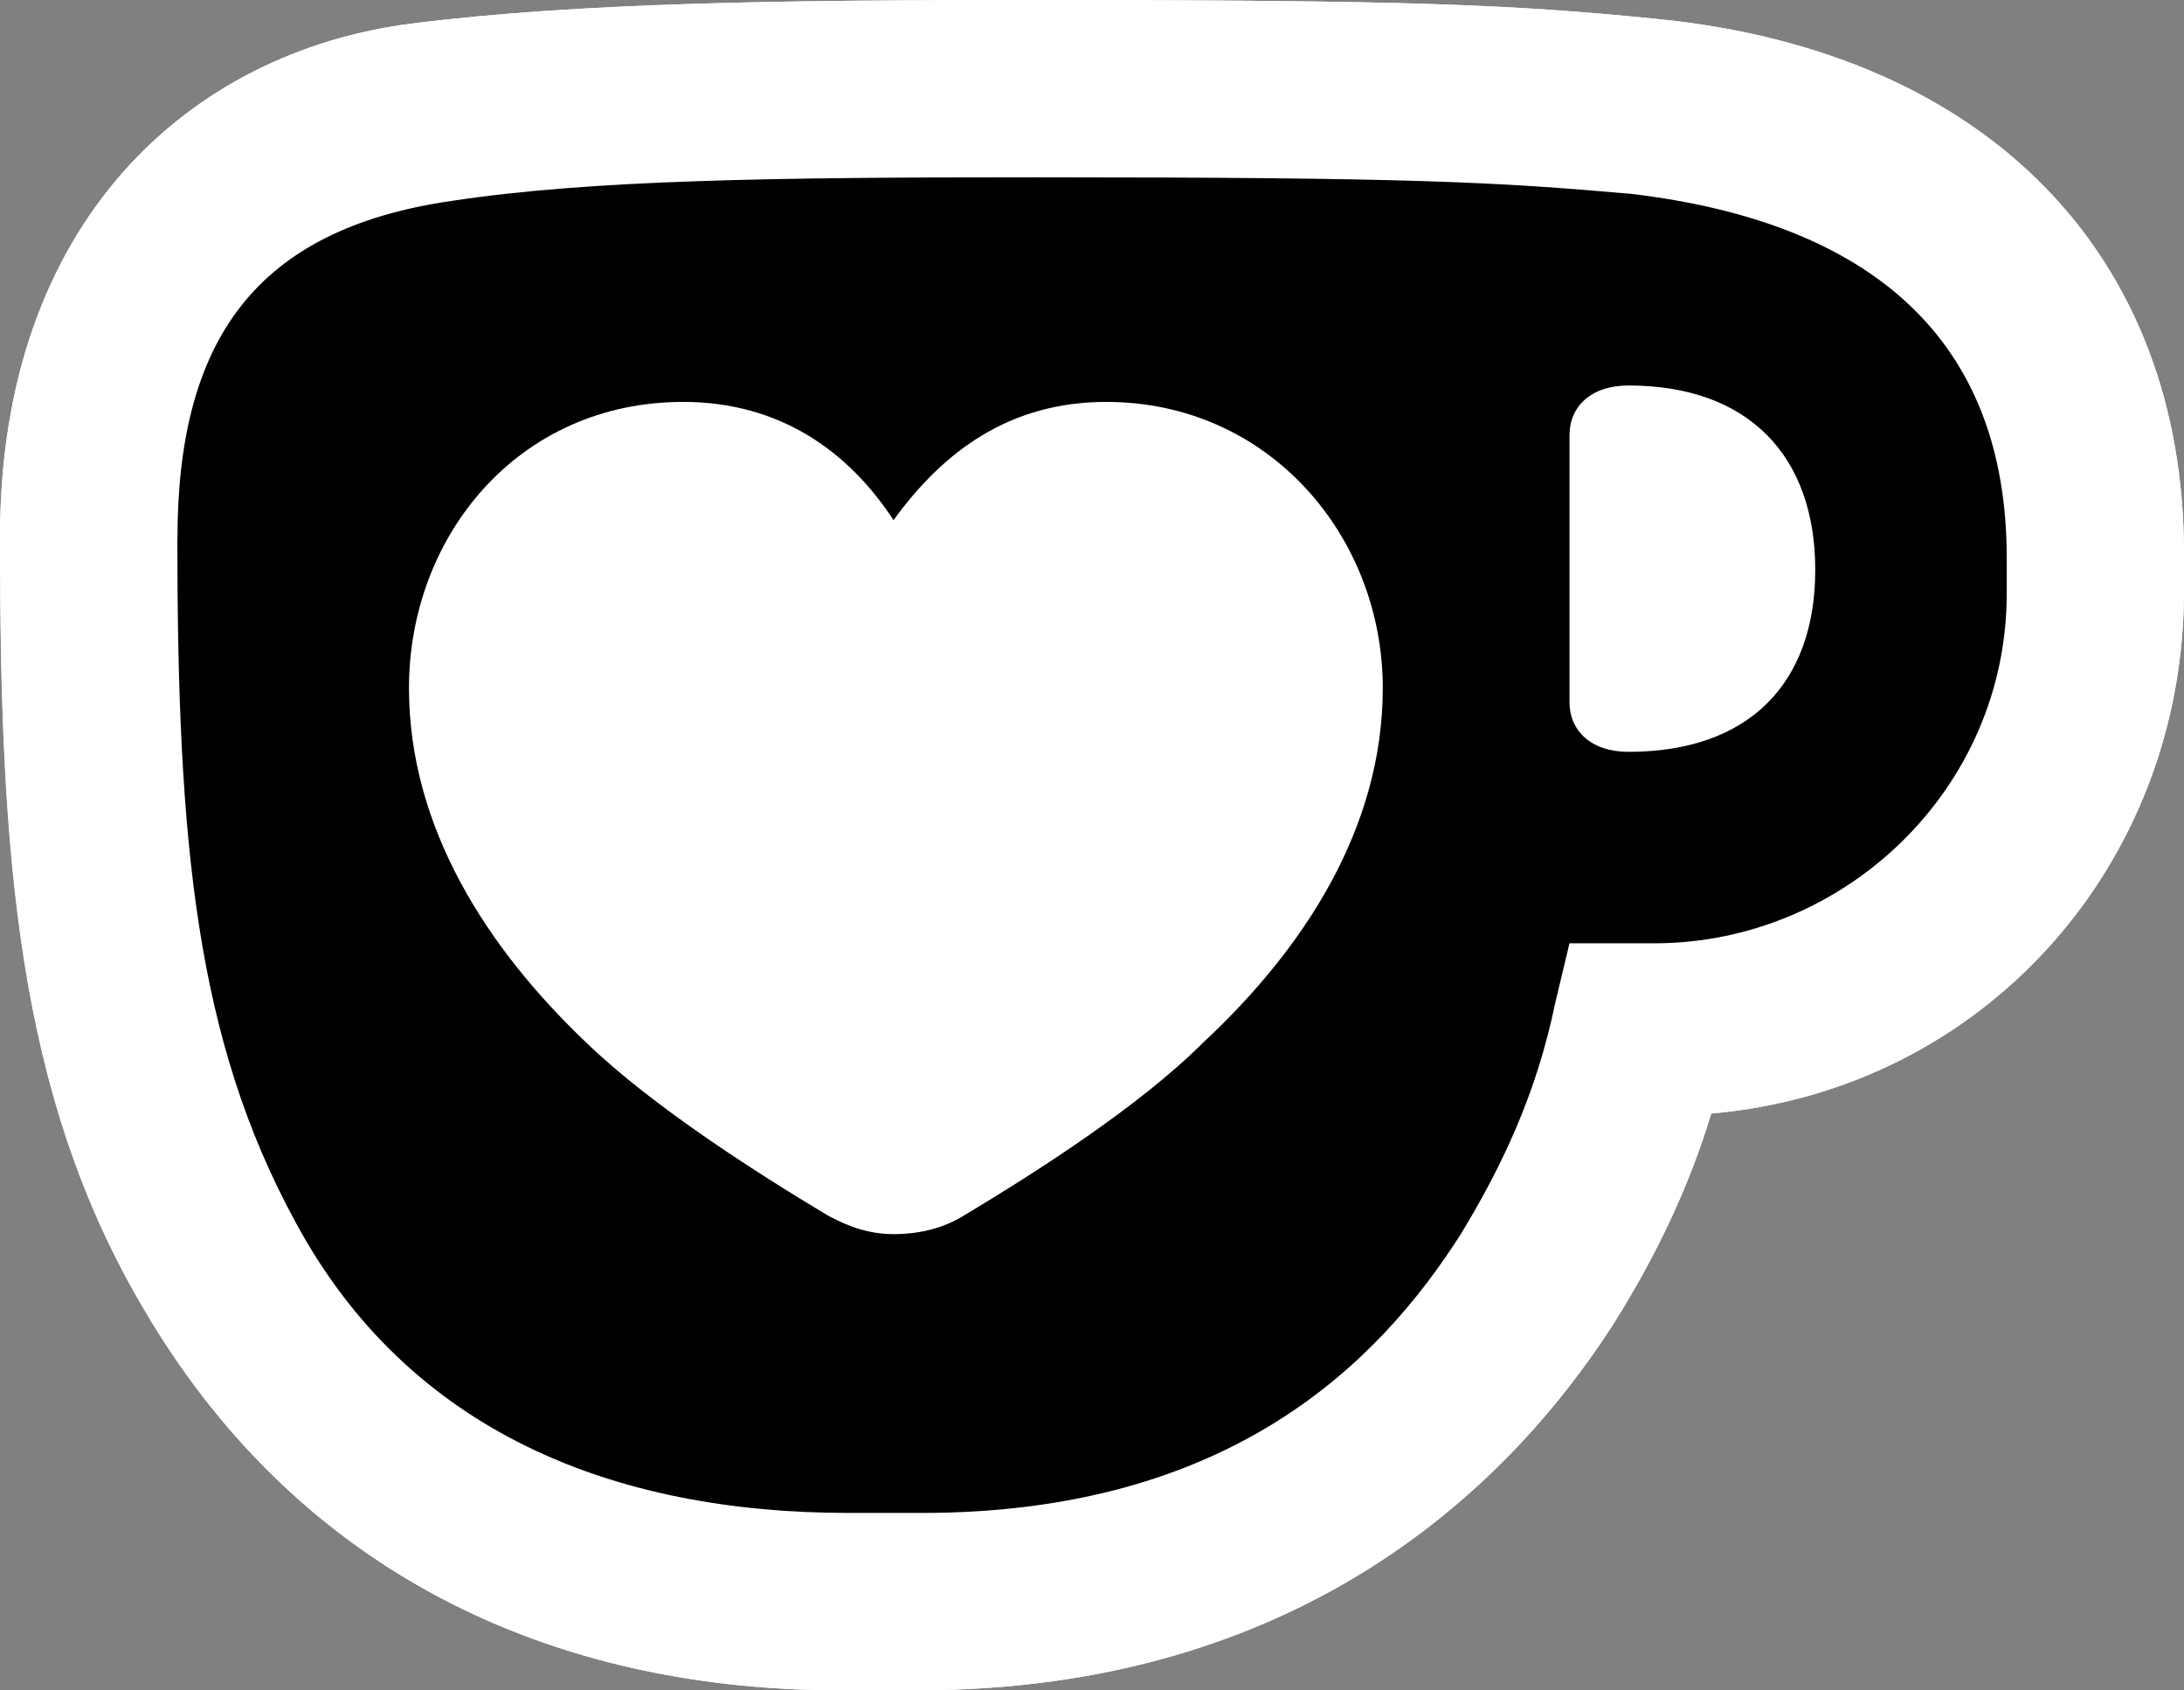<?xml version="1.0" encoding="UTF-8"?><svg id="b" xmlns="http://www.w3.org/2000/svg" xmlns:xlink="http://www.w3.org/1999/xlink" viewBox="0 0 210.08 162.55"><rect x="0" y="0" width="210.08" height="162.55" fill="#808080" stroke="none"/><defs><style>.f{mask:url(#d);}.g{fill:#fff;}</style><mask id="d" x="-15.2" y="-15.2" width="240.47" height="192.96" maskUnits="userSpaceOnUse"><g id="e"><path class="g" d="M225.28-15.2H-15.2v192.96h240.47V-15.2Z"/></g></mask></defs><g id="c"><g class="f"><path class="g" d="M159.38,1.82c-13.64-1.36-23.19-1.82-60.02-1.82-23.64,0-43.65.23-59.79,2.27C18.2,5.01.01,21.37.01,51.61s1.59,53.65,13.87,74.34c13.87,23.64,37.06,36.6,67.07,36.6h7.27c36.83,0,56.84-19.55,66.84-35.01,4.32-6.82,7.5-13.64,9.55-20.46,26.15-2.27,45.47-23.87,45.47-50.24v-3.64c0-28.41-18.64-48.19-50.7-51.38h0Z"/><path class="g" d="M0,51.61C0,21.37,18.2,5.01,39.56,2.27,55.71.23,75.71,0,99.35,0c36.83,0,46.38.46,60.02,1.82,32.06,3.18,50.7,22.96,50.7,51.38v3.64c0,26.37-19.32,47.97-45.47,50.24-2.05,6.82-5.23,13.64-9.55,20.46-10,15.46-30.01,35.01-66.84,35.01h-7.27c-30.01,0-53.2-12.96-67.07-36.6C1.59,105.26,0,82.3,0,51.61"/><path d="M17.06,51.83c0,29.33,1.82,48.19,11.37,65.7,10.91,20.24,30.69,27.96,53.2,27.96h7.05c29.55,0,43.88-14.32,51.84-26.82,3.87-6.37,7.27-13.41,9.09-22.28l1.36-5.68h8.18c18.19,0,33.88-14.77,33.88-33.65v-3.41c0-21.14-13.18-32.29-36.15-35.01-12.96-1.13-20.69-1.59-57.52-1.59-24.78,0-42.51.23-55.92,2.27-18.87,2.73-26.37,13.41-26.37,32.51"/><path class="g" d="M150.97,67.52c0,2.73,2.05,4.78,5.68,4.78,11.59,0,17.96-6.6,17.96-17.5s-6.37-17.73-17.96-17.73c-3.64,0-5.68,2.05-5.68,4.78v25.69h0Z"/><path class="g" d="M39.34,66.16c0,13.41,7.5,25.01,17.05,34.1,6.37,6.14,16.37,12.51,23.19,16.6,2.05,1.13,4.09,1.82,6.37,1.82,2.73,0,5-.68,6.82-1.82,6.82-4.09,16.82-10.46,22.96-16.6,9.77-9.09,17.28-20.69,17.28-34.1,0-14.55-10.91-27.51-26.6-27.51-9.32,0-15.69,4.78-20.46,11.37-4.32-6.6-10.91-11.37-20.24-11.37-15.91,0-26.37,12.96-26.37,27.51"/></g></g></svg>